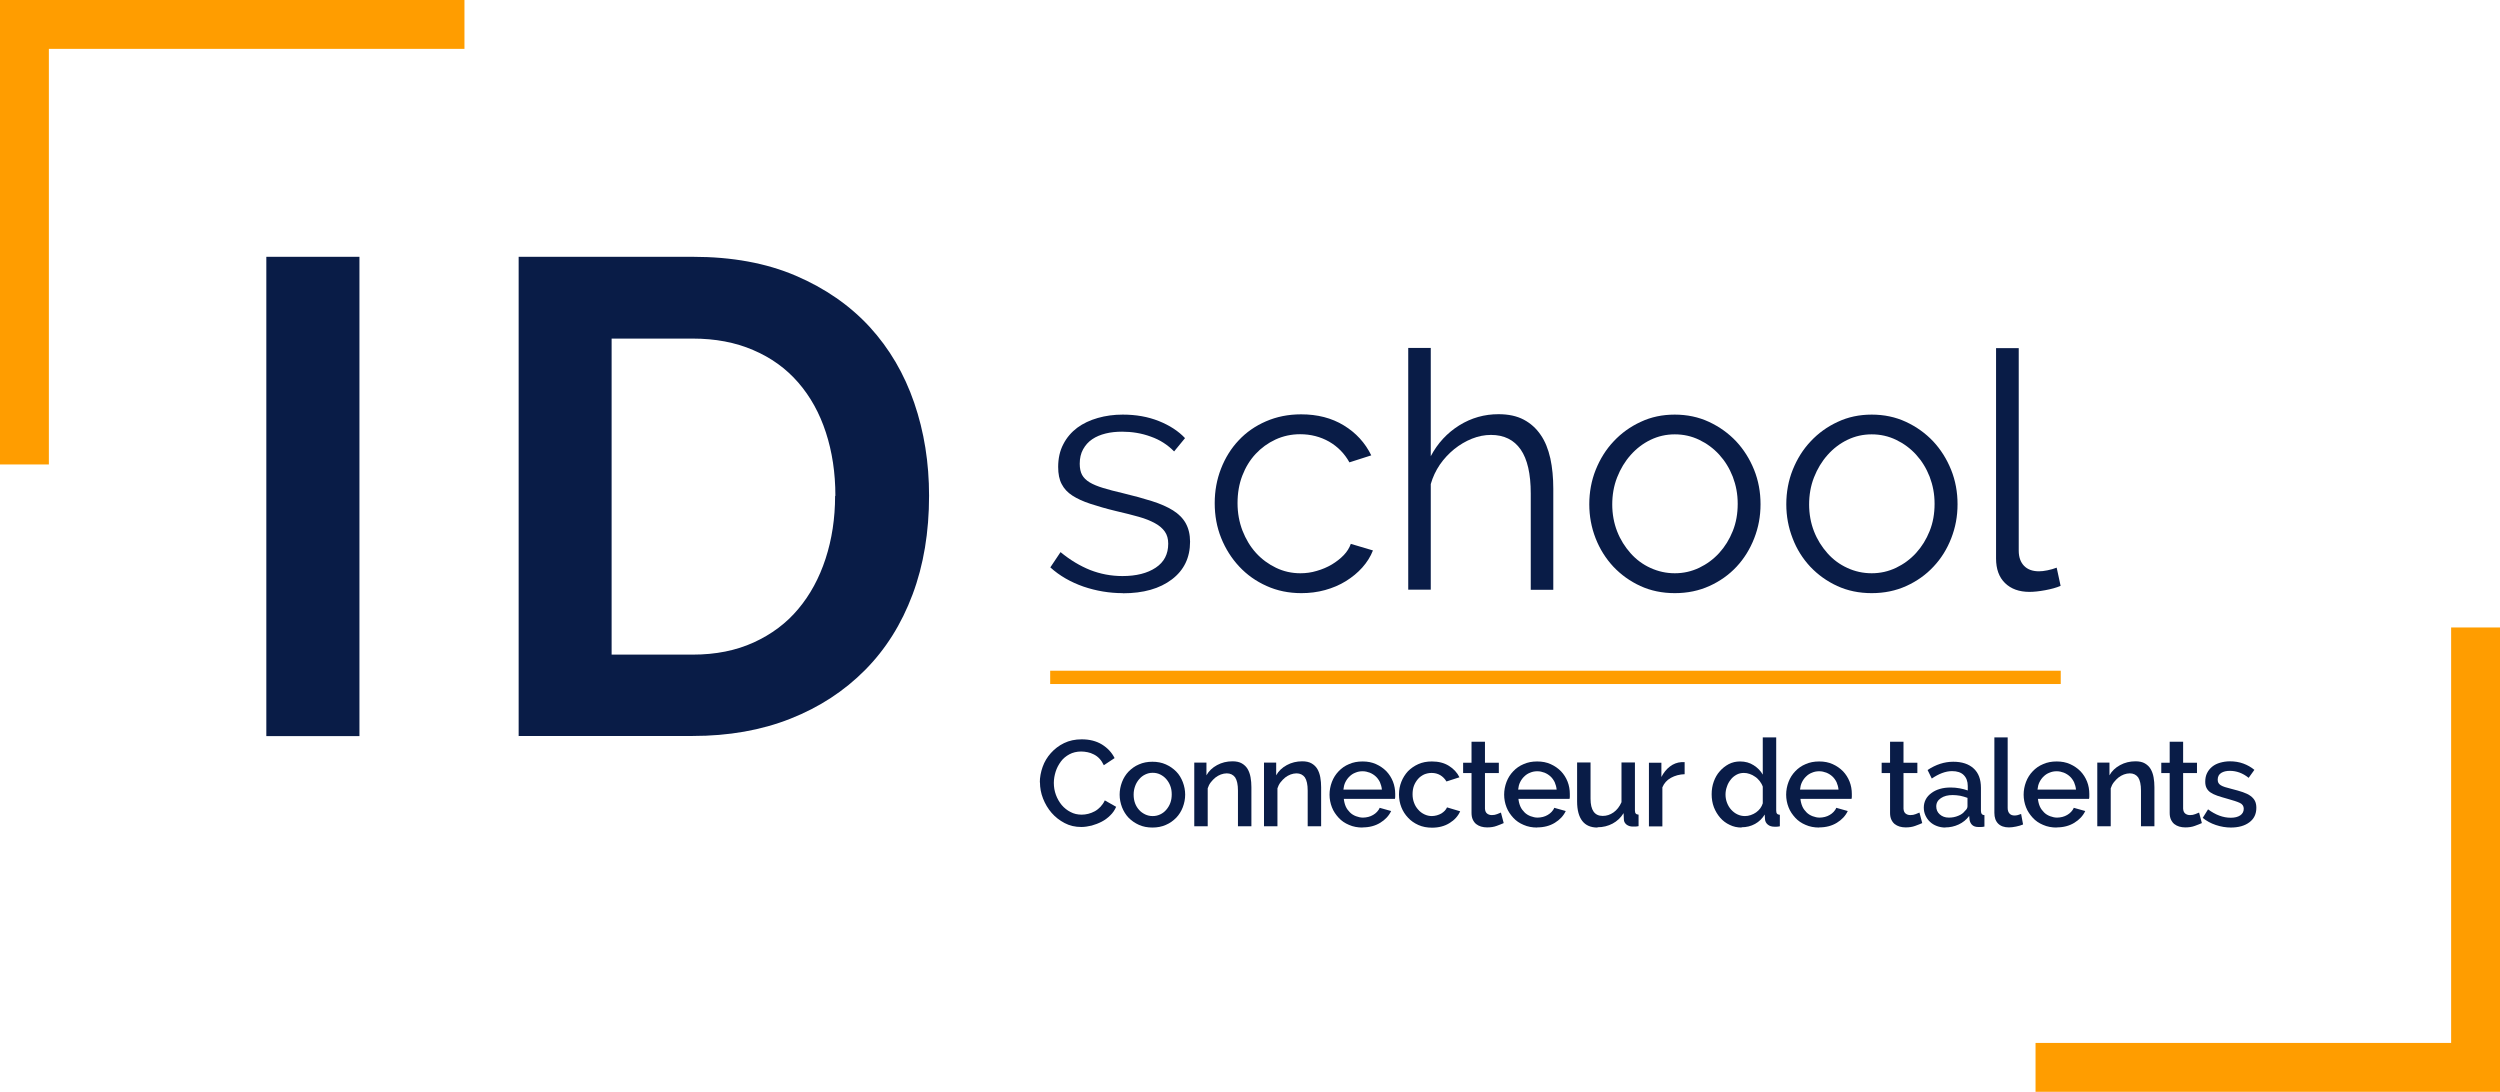 <svg xmlns="http://www.w3.org/2000/svg" id="Calque_1" data-name="Calque 1" viewBox="0 0 178.54 77.97"><defs><style>      .cls-1 {        fill: #ff9d00;      }      .cls-1, .cls-2 {        stroke-width: 0px;      }      .cls-2 {        fill: #091c47;      }    </style></defs><polygon class="cls-1" points="3.49 33.17 0 33.17 0 0 33.17 0 33.17 3.49 3.49 3.49 3.49 33.17"></polygon><polygon class="cls-1" points="178.54 77.97 145.37 77.97 145.37 74.48 175.05 74.48 175.05 44.81 178.54 44.81 178.54 77.97"></polygon><g><path class="cls-2" d="M80.18,42.36c-.96,0-1.9-.16-2.81-.47-.91-.32-1.7-.77-2.36-1.37l.73-1.09c.69.57,1.4.99,2.12,1.28.72.28,1.49.43,2.3.43.99,0,1.78-.2,2.38-.6s.89-.97.89-1.71c0-.35-.08-.63-.24-.86-.16-.23-.39-.43-.7-.6-.31-.17-.69-.33-1.16-.46-.47-.13-1-.27-1.62-.41-.71-.17-1.32-.35-1.84-.52-.52-.17-.95-.37-1.29-.59-.34-.22-.59-.49-.76-.82-.17-.32-.25-.73-.25-1.22,0-.61.12-1.16.37-1.63.24-.47.58-.86.99-1.17.42-.31.91-.54,1.47-.7.56-.16,1.15-.24,1.78-.24.95,0,1.8.15,2.58.46.77.31,1.39.71,1.87,1.22l-.78.95c-.46-.47-1.01-.83-1.67-1.06-.65-.24-1.34-.35-2.04-.35-.43,0-.82.04-1.18.13-.36.09-.68.22-.96.41-.28.19-.49.43-.65.72-.16.29-.24.63-.24,1.03,0,.33.06.6.17.8.11.2.29.38.54.53.25.15.57.28.96.4.39.12.85.24,1.41.37.79.19,1.48.38,2.08.57.6.19,1.1.41,1.5.66s.71.56.91.92c.2.36.31.8.31,1.32,0,1.13-.43,2.03-1.3,2.69-.87.66-2.03.99-3.5.99Z"></path><path class="cls-2" d="M86.75,35.93c0-.87.15-1.69.45-2.46.3-.77.72-1.45,1.26-2.02.54-.58,1.19-1.03,1.95-1.36.76-.33,1.59-.5,2.51-.5,1.17,0,2.18.26,3.05.79.87.53,1.52,1.24,1.96,2.14l-1.56.5c-.35-.63-.83-1.12-1.45-1.48-.62-.35-1.31-.53-2.07-.53-.63,0-1.22.13-1.76.38-.54.25-1.02.6-1.42,1.03-.4.43-.72.95-.95,1.55-.23.6-.34,1.25-.34,1.96s.12,1.35.35,1.96c.24.61.56,1.15.97,1.6.41.45.89.8,1.43,1.06.54.26,1.12.39,1.74.39.39,0,.78-.05,1.17-.17.39-.11.74-.26,1.08-.46.33-.2.61-.42.85-.67.24-.25.4-.52.5-.8l1.58.47c-.17.44-.43.85-.76,1.22-.33.37-.72.69-1.17.97-.45.28-.95.49-1.49.64s-1.11.22-1.69.22c-.9,0-1.73-.17-2.48-.51-.76-.34-1.41-.8-1.96-1.39-.55-.59-.98-1.27-1.29-2.04-.31-.77-.46-1.6-.46-2.48Z"></path><path class="cls-2" d="M110.93,42.12h-1.61v-6.88c0-1.4-.24-2.45-.72-3.14-.48-.69-1.19-1.04-2.12-1.04-.46,0-.91.09-1.36.27-.45.18-.87.43-1.26.74-.39.32-.74.69-1.03,1.11-.29.43-.51.89-.65,1.39v7.54h-1.61v-17.26h1.61v7.73c.49-.93,1.17-1.66,2.03-2.2.87-.54,1.8-.8,2.81-.8.71,0,1.31.13,1.8.39.49.26.89.62,1.21,1.09.32.46.54,1.02.69,1.68.14.65.21,1.38.21,2.16v7.21Z"></path><path class="cls-2" d="M119.61,42.36c-.9,0-1.72-.17-2.46-.51-.74-.34-1.38-.8-1.93-1.38-.54-.58-.97-1.26-1.27-2.03-.3-.77-.45-1.58-.45-2.43s.15-1.69.46-2.46c.31-.77.73-1.45,1.28-2.03.54-.58,1.19-1.05,1.93-1.39.74-.35,1.55-.52,2.43-.52s1.7.17,2.45.52c.75.35,1.39.81,1.94,1.39.54.58.97,1.26,1.28,2.03.31.77.46,1.59.46,2.46s-.15,1.66-.45,2.43c-.3.77-.72,1.45-1.26,2.03-.54.58-1.19,1.04-1.94,1.38-.75.34-1.57.51-2.47.51ZM115.14,36.02c0,.69.12,1.34.35,1.93s.56,1.11.96,1.56c.4.45.87.8,1.42,1.05s1.12.38,1.74.38,1.19-.13,1.74-.39c.54-.26,1.02-.61,1.43-1.06.41-.45.73-.97.97-1.57.24-.6.35-1.24.35-1.94s-.12-1.32-.35-1.93c-.24-.61-.56-1.13-.97-1.58-.41-.45-.89-.8-1.43-1.06-.54-.26-1.12-.39-1.74-.39s-1.19.13-1.73.39c-.54.26-1.01.62-1.42,1.08-.41.46-.73.99-.97,1.6-.24.61-.35,1.26-.35,1.95Z"></path><path class="cls-2" d="M133.67,42.36c-.9,0-1.72-.17-2.46-.51-.74-.34-1.38-.8-1.93-1.38-.54-.58-.97-1.26-1.26-2.03-.3-.77-.45-1.58-.45-2.43s.15-1.69.46-2.46c.31-.77.73-1.45,1.28-2.03.54-.58,1.19-1.05,1.93-1.39.74-.35,1.55-.52,2.43-.52s1.7.17,2.45.52c.75.35,1.39.81,1.94,1.39.54.58.97,1.26,1.28,2.03.31.77.46,1.59.46,2.46s-.15,1.66-.45,2.43c-.3.77-.72,1.45-1.27,2.03-.54.58-1.19,1.04-1.94,1.38-.75.34-1.57.51-2.47.51ZM129.2,36.02c0,.69.12,1.34.35,1.93s.56,1.11.96,1.56c.4.45.87.8,1.42,1.05.54.25,1.12.38,1.74.38s1.19-.13,1.74-.39c.54-.26,1.02-.61,1.43-1.06.41-.45.73-.97.97-1.57.24-.6.35-1.24.35-1.94s-.12-1.32-.35-1.93c-.24-.61-.56-1.13-.97-1.58-.41-.45-.89-.8-1.43-1.06-.54-.26-1.12-.39-1.74-.39s-1.19.13-1.73.39c-.54.26-1.01.62-1.42,1.08-.41.46-.73.99-.97,1.6-.24.61-.35,1.26-.35,1.95Z"></path><path class="cls-2" d="M142.56,24.86h1.61v14.47c0,.46.13.82.38,1.08.25.26.61.39,1.06.39.17,0,.38-.02.61-.07.24-.05.46-.11.66-.19l.28,1.3c-.3.13-.67.23-1.1.31-.43.08-.81.12-1.12.12-.74,0-1.32-.21-1.75-.63-.43-.42-.64-1-.64-1.76v-15.01Z"></path></g><g><path class="cls-2" d="M19.02,52.58V18.34h6.65v34.23h-6.65Z"></path><path class="cls-2" d="M37.04,52.58V18.34h12.44c2.8,0,5.25.45,7.35,1.35,2.1.9,3.86,2.12,5.28,3.66,1.41,1.54,2.47,3.35,3.18,5.42.71,2.07,1.06,4.28,1.06,6.63,0,2.6-.39,4.96-1.18,7.06-.79,2.11-1.92,3.91-3.4,5.4-1.48,1.49-3.25,2.65-5.33,3.47-2.07.82-4.4,1.23-6.97,1.23h-12.44ZM59.66,35.41c0-1.64-.23-3.15-.68-4.53-.45-1.38-1.11-2.57-1.98-3.57-.87-1-1.94-1.77-3.21-2.31-1.27-.55-2.71-.82-4.32-.82h-5.79v22.57h5.79c1.64,0,3.09-.29,4.36-.87,1.27-.58,2.33-1.37,3.18-2.39.85-1.01,1.5-2.21,1.95-3.59.45-1.38.68-2.88.68-4.48Z"></path></g><rect class="cls-1" x="75" y="47.9" width="72.17" height=".95"></rect><g><path class="cls-2" d="M74.26,55.88c0-.37.07-.74.2-1.11.13-.37.33-.7.59-.99s.57-.53.94-.71c.37-.18.79-.27,1.26-.27.56,0,1.04.12,1.45.37.4.25.7.57.9.97l-.77.51c-.09-.19-.19-.34-.31-.47-.12-.13-.26-.23-.4-.3-.15-.08-.3-.13-.45-.16-.16-.03-.31-.05-.45-.05-.32,0-.61.07-.85.2-.24.13-.45.3-.61.52s-.29.46-.37.72-.13.53-.13.8c0,.3.05.59.15.86.1.27.24.51.41.72.18.21.39.38.63.5.24.13.51.19.8.19.15,0,.31-.02.47-.06.16-.04.31-.1.46-.18.15-.08.28-.19.41-.32.12-.13.23-.28.31-.46l.81.46c-.1.23-.24.44-.42.61-.18.18-.38.33-.61.45-.23.12-.47.21-.72.28-.25.06-.5.1-.74.1-.44,0-.83-.09-1.19-.28-.36-.19-.67-.43-.93-.73-.26-.3-.46-.64-.61-1.02-.15-.38-.22-.77-.22-1.16Z"></path><path class="cls-2" d="M82.31,59.1c-.36,0-.68-.06-.97-.19-.29-.13-.53-.3-.74-.51-.2-.21-.36-.47-.47-.75-.11-.29-.17-.59-.17-.9s.06-.61.17-.9c.11-.29.27-.54.47-.75.21-.21.45-.39.74-.51.29-.13.61-.19.96-.19s.67.06.96.19c.29.13.53.3.74.51.21.21.36.47.47.75.11.29.17.59.17.9s-.06.61-.17.9c-.11.29-.27.54-.47.75-.21.21-.45.39-.74.51-.29.13-.61.19-.96.19ZM80.96,56.75c0,.22.03.42.1.61.07.19.17.35.29.48.12.14.27.24.43.32.17.08.34.12.54.12s.37-.04.54-.12.31-.19.43-.33c.12-.14.22-.3.29-.49.07-.19.1-.39.1-.61s-.03-.42-.1-.6c-.07-.19-.17-.35-.29-.49-.12-.14-.27-.25-.43-.33s-.34-.12-.54-.12-.36.04-.53.12c-.17.08-.31.19-.43.33-.12.14-.22.3-.29.49-.07.19-.11.39-.11.61Z"></path><path class="cls-2" d="M89.37,59.01h-.96v-2.55c0-.43-.07-.74-.2-.94-.14-.19-.34-.29-.6-.29-.14,0-.28.03-.42.08-.14.05-.27.13-.39.22-.12.1-.23.21-.33.34-.1.13-.17.27-.22.43v2.71h-.96v-4.55h.87v.91c.17-.31.43-.55.76-.73.33-.18.7-.27,1.1-.27.27,0,.5.05.67.15.17.1.31.23.41.4.1.17.17.37.21.59.04.22.06.46.06.71v2.78Z"></path><path class="cls-2" d="M94.35,59.01h-.96v-2.55c0-.43-.07-.74-.2-.94-.14-.19-.34-.29-.6-.29-.14,0-.28.03-.42.08-.14.05-.27.13-.39.22-.12.1-.23.21-.33.34-.1.13-.17.27-.22.43v2.71h-.96v-4.55h.87v.91c.17-.31.43-.55.76-.73.33-.18.7-.27,1.1-.27.27,0,.5.05.67.15.17.1.31.23.41.4.1.17.17.37.21.59.04.22.06.46.06.71v2.78Z"></path><path class="cls-2" d="M97.31,59.1c-.35,0-.68-.06-.97-.19-.29-.12-.54-.29-.74-.51s-.37-.46-.48-.75c-.11-.28-.17-.59-.17-.9s.06-.62.17-.91c.11-.29.27-.54.48-.76s.45-.39.74-.51c.29-.13.61-.19.97-.19s.67.06.96.19c.29.13.53.3.74.51.2.21.36.46.47.74.11.28.16.58.16.88,0,.07,0,.14,0,.2,0,.06-.01.11-.02.15h-3.65c.02.2.07.39.14.55s.18.3.3.42c.12.12.27.21.43.27.16.06.33.1.5.1.13,0,.25-.02.38-.05.12-.03.24-.08.34-.14.1-.06.2-.13.28-.22s.15-.18.19-.29l.82.23c-.16.34-.42.62-.78.84-.36.22-.78.33-1.27.33ZM98.69,56.39c-.02-.19-.07-.37-.14-.53-.08-.16-.18-.3-.3-.41-.12-.11-.26-.2-.43-.27-.16-.06-.33-.1-.51-.1s-.35.03-.51.1c-.16.06-.3.15-.42.27-.12.11-.22.25-.3.41-.08.16-.12.34-.14.53h2.75Z"></path><path class="cls-2" d="M99.91,56.73c0-.32.06-.62.17-.9.11-.28.27-.53.47-.75.21-.21.45-.38.74-.51.29-.13.61-.19.97-.19.47,0,.87.1,1.21.31.34.21.59.48.76.82l-.93.3c-.11-.19-.26-.34-.44-.45-.19-.11-.39-.16-.62-.16-.19,0-.37.04-.54.11-.16.08-.31.18-.43.32-.12.14-.22.3-.29.48-.07.19-.1.39-.1.62s.04.43.11.61c.07.19.17.35.3.49.12.14.27.25.44.33s.34.12.53.12c.12,0,.23-.02.35-.05.12-.03.22-.08.32-.13.1-.06.18-.13.25-.2.07-.08.13-.16.16-.24l.94.28c-.15.34-.4.62-.76.84-.35.22-.77.33-1.25.33-.35,0-.68-.06-.97-.19s-.54-.3-.74-.52c-.21-.22-.37-.47-.48-.75-.11-.28-.17-.59-.17-.91Z"></path><path class="cls-2" d="M107.39,58.78c-.12.06-.29.12-.5.2s-.44.11-.69.11c-.15,0-.29-.02-.43-.06-.13-.04-.25-.1-.35-.18-.1-.08-.18-.19-.24-.32-.06-.13-.09-.29-.09-.47v-2.85h-.6v-.74h.6v-1.5h.96v1.5h.99v.74h-.99v2.54c.01.16.06.28.15.35.09.07.2.11.34.11s.26-.02.38-.07c.12-.05.21-.08.27-.11l.2.76Z"></path><path class="cls-2" d="M109.78,59.1c-.35,0-.68-.06-.97-.19-.29-.12-.54-.29-.74-.51s-.37-.46-.48-.75c-.11-.28-.17-.59-.17-.9s.06-.62.17-.91c.11-.29.27-.54.48-.76s.45-.39.74-.51c.29-.13.61-.19.97-.19s.67.06.96.19c.29.13.53.3.74.51.2.21.36.46.47.74.11.28.16.58.16.88,0,.07,0,.14,0,.2,0,.06-.01.11-.02.15h-3.65c.02.2.07.39.14.55s.18.3.3.42c.12.12.27.21.43.27.16.06.33.1.5.1.13,0,.25-.02.38-.05.12-.03.24-.08.34-.14.1-.06.2-.13.28-.22s.15-.18.19-.29l.82.23c-.16.34-.42.62-.78.84-.36.22-.78.33-1.27.33ZM111.17,56.39c-.02-.19-.07-.37-.14-.53-.08-.16-.18-.3-.3-.41-.12-.11-.26-.2-.43-.27-.16-.06-.33-.1-.51-.1s-.35.03-.51.1c-.16.06-.3.15-.42.27-.12.11-.22.25-.3.41-.08.16-.12.34-.14.53h2.75Z"></path><path class="cls-2" d="M114.08,59.1c-.48,0-.84-.16-1.08-.47-.24-.31-.37-.77-.37-1.39v-2.79h.96v2.59c0,.82.29,1.23.87,1.23.27,0,.53-.08.77-.25.24-.17.43-.41.57-.73v-2.84h.96v3.42c0,.11.02.19.06.23.04.05.11.07.2.08v.82c-.1.02-.18.03-.24.03-.06,0-.12,0-.18,0-.17,0-.32-.05-.44-.14-.12-.1-.19-.22-.19-.37l-.02-.45c-.2.33-.47.58-.79.75-.32.17-.68.26-1.07.26Z"></path><path class="cls-2" d="M120.32,55.29c-.37.01-.7.1-.99.26-.29.16-.49.39-.61.68v2.79h-.96v-4.55h.89v1.02c.16-.31.36-.56.61-.75.25-.19.52-.29.81-.31h.14s.07,0,.1,0v.86Z"></path><path class="cls-2" d="M124.38,59.1c-.31,0-.59-.06-.85-.19-.26-.12-.49-.29-.68-.51s-.34-.47-.45-.75c-.11-.29-.16-.6-.16-.93s.05-.62.15-.9c.1-.28.24-.53.43-.74.18-.21.4-.38.64-.51.25-.13.52-.19.81-.19.37,0,.69.09.97.27.28.18.5.4.65.67v-2.66h.96v5.22c0,.11.02.19.06.23.04.05.11.07.2.08v.82c-.1.02-.18.03-.24.03-.06,0-.11,0-.15,0-.19,0-.35-.05-.47-.15-.12-.1-.19-.23-.2-.38l-.02-.34c-.17.28-.4.51-.69.67-.29.16-.61.24-.97.24ZM124.61,58.28c.14,0,.28-.02.42-.07.14-.05.27-.11.38-.19s.22-.18.3-.29c.08-.11.14-.23.18-.36v-1.19c-.05-.15-.13-.28-.22-.4-.1-.12-.2-.23-.33-.31-.12-.09-.25-.15-.39-.2-.14-.05-.27-.07-.41-.07-.19,0-.37.04-.53.13s-.3.2-.41.35c-.12.15-.21.31-.27.5-.07.19-.1.38-.1.57,0,.21.04.41.11.59s.17.35.3.49c.13.14.27.25.44.33s.34.12.54.12Z"></path><path class="cls-2" d="M129.92,59.1c-.35,0-.68-.06-.97-.19-.29-.12-.54-.29-.74-.51s-.37-.46-.48-.75c-.11-.28-.17-.59-.17-.9s.06-.62.17-.91c.11-.29.27-.54.48-.76s.45-.39.74-.51c.29-.13.61-.19.97-.19s.67.06.96.19c.29.13.53.3.74.51.2.21.36.46.47.74.11.28.16.58.16.88,0,.07,0,.14,0,.2,0,.06-.01.11-.02.15h-3.65c.02.2.07.39.14.55s.18.3.3.42c.12.12.27.21.43.27.16.06.33.1.5.1.13,0,.25-.02.38-.05.12-.03.24-.08.34-.14.1-.06.2-.13.28-.22s.15-.18.19-.29l.82.23c-.16.34-.42.62-.78.84-.36.22-.78.33-1.27.33ZM131.3,56.39c-.02-.19-.07-.37-.14-.53-.08-.16-.18-.3-.3-.41-.12-.11-.26-.2-.43-.27-.16-.06-.33-.1-.51-.1s-.35.03-.51.1c-.16.06-.3.15-.42.27-.12.11-.22.25-.3.41-.08.16-.12.34-.14.53h2.75Z"></path><path class="cls-2" d="M137.28,58.78c-.12.06-.29.12-.5.2s-.44.11-.69.11c-.15,0-.29-.02-.43-.06-.13-.04-.25-.1-.35-.18-.1-.08-.18-.19-.24-.32-.06-.13-.09-.29-.09-.47v-2.85h-.6v-.74h.6v-1.5h.96v1.5h.99v.74h-.99v2.54c.01.16.06.28.15.35.09.07.2.11.34.11s.26-.02.38-.07c.12-.05.21-.08.27-.11l.2.76Z"></path><path class="cls-2" d="M138.93,59.1c-.22,0-.43-.04-.61-.11-.19-.07-.35-.17-.49-.3s-.24-.28-.32-.45c-.08-.17-.12-.36-.12-.57,0-.21.05-.41.14-.58.09-.17.22-.32.4-.45.17-.13.37-.23.61-.3.24-.07.49-.1.78-.1.21,0,.43.02.64.06.21.04.4.09.57.15v-.31c0-.34-.1-.6-.29-.79s-.47-.28-.83-.28c-.24,0-.48.05-.72.14-.24.09-.48.22-.73.39l-.3-.61c.59-.39,1.2-.59,1.83-.59s1.11.16,1.46.48c.35.32.52.78.52,1.38v1.64c0,.2.08.31.25.31v.82c-.09.02-.17.03-.24.03-.07,0-.13,0-.2,0-.19,0-.33-.05-.43-.14-.1-.09-.16-.21-.19-.36l-.03-.29c-.2.27-.45.47-.75.61s-.62.21-.96.21ZM139.19,58.39c.23,0,.45-.04.66-.13.21-.08.37-.2.48-.35.12-.1.18-.21.18-.33v-.6c-.16-.06-.34-.11-.52-.15-.18-.03-.36-.05-.54-.05-.34,0-.62.07-.84.22-.22.15-.33.34-.33.59,0,.23.08.42.25.57s.38.23.64.23Z"></path><path class="cls-2" d="M142.42,52.66h.96v5.04c0,.17.04.3.13.4.09.1.21.14.37.14.06,0,.14-.01.22-.03s.16-.05.24-.08l.14.75c-.14.06-.3.11-.5.15s-.36.06-.51.06c-.33,0-.59-.09-.77-.27-.18-.18-.27-.44-.27-.77v-5.39Z"></path><path class="cls-2" d="M146.88,59.1c-.35,0-.68-.06-.97-.19-.29-.12-.54-.29-.74-.51s-.37-.46-.48-.75c-.11-.28-.17-.59-.17-.9s.06-.62.17-.91c.11-.29.27-.54.48-.76s.45-.39.74-.51c.29-.13.61-.19.97-.19s.67.06.96.19c.29.13.53.3.74.51.2.21.36.46.47.74.11.28.16.58.16.88,0,.07,0,.14,0,.2,0,.06-.01.11-.02.15h-3.65c.02.2.07.39.14.55s.18.3.3.42c.12.12.27.21.43.27.16.06.33.1.5.1.13,0,.25-.02.38-.05.12-.03.24-.08.34-.14.1-.06.2-.13.28-.22s.15-.18.19-.29l.82.23c-.16.34-.42.62-.78.84-.36.22-.78.33-1.27.33ZM148.26,56.39c-.02-.19-.07-.37-.14-.53-.08-.16-.18-.3-.3-.41-.12-.11-.26-.2-.43-.27-.16-.06-.33-.1-.51-.1s-.35.03-.51.1c-.16.06-.3.15-.42.27-.12.11-.22.25-.3.41-.08.16-.12.34-.14.53h2.75Z"></path><path class="cls-2" d="M153.86,59.01h-.96v-2.55c0-.43-.07-.74-.2-.94-.14-.19-.34-.29-.6-.29-.14,0-.28.03-.42.08-.14.05-.27.13-.39.22-.12.1-.23.21-.33.34-.1.13-.17.27-.22.43v2.71h-.96v-4.55h.87v.91c.17-.31.43-.55.76-.73.33-.18.7-.27,1.1-.27.27,0,.5.05.67.15.17.1.31.23.41.4.1.17.17.37.21.59.04.22.06.46.06.71v2.78Z"></path><path class="cls-2" d="M157.25,58.78c-.12.06-.29.12-.5.2s-.44.11-.69.11c-.15,0-.29-.02-.43-.06-.13-.04-.25-.1-.35-.18-.1-.08-.18-.19-.24-.32-.06-.13-.09-.29-.09-.47v-2.85h-.6v-.74h.6v-1.5h.96v1.5h.99v.74h-.99v2.54c.01.16.06.28.15.35.09.07.2.11.34.11s.26-.02.38-.07c.12-.05.21-.08.27-.11l.2.76Z"></path><path class="cls-2" d="M159.34,59.1c-.37,0-.73-.06-1.09-.18-.36-.12-.67-.29-.94-.51l.38-.61c.27.2.54.35.81.45.27.1.54.15.82.15s.51-.06.67-.17.25-.27.25-.47c0-.19-.09-.33-.28-.42-.19-.09-.48-.18-.87-.29-.28-.08-.53-.15-.73-.22-.2-.07-.37-.15-.5-.24-.13-.09-.22-.2-.28-.32-.06-.12-.09-.27-.09-.44,0-.23.04-.44.13-.62.09-.18.21-.33.37-.46.16-.13.35-.22.56-.28.21-.06.45-.1.7-.1.34,0,.66.05.96.16s.56.26.79.45l-.41.57c-.42-.34-.87-.5-1.35-.5-.24,0-.45.05-.61.15s-.25.26-.25.48c0,.09.02.17.05.23.03.06.09.12.17.17s.18.09.3.13c.13.04.28.08.47.13.31.08.57.15.8.23.22.08.41.16.55.27.14.1.25.22.32.36s.1.3.1.49c0,.44-.16.78-.49,1.03-.33.25-.77.38-1.34.38Z"></path></g></svg>